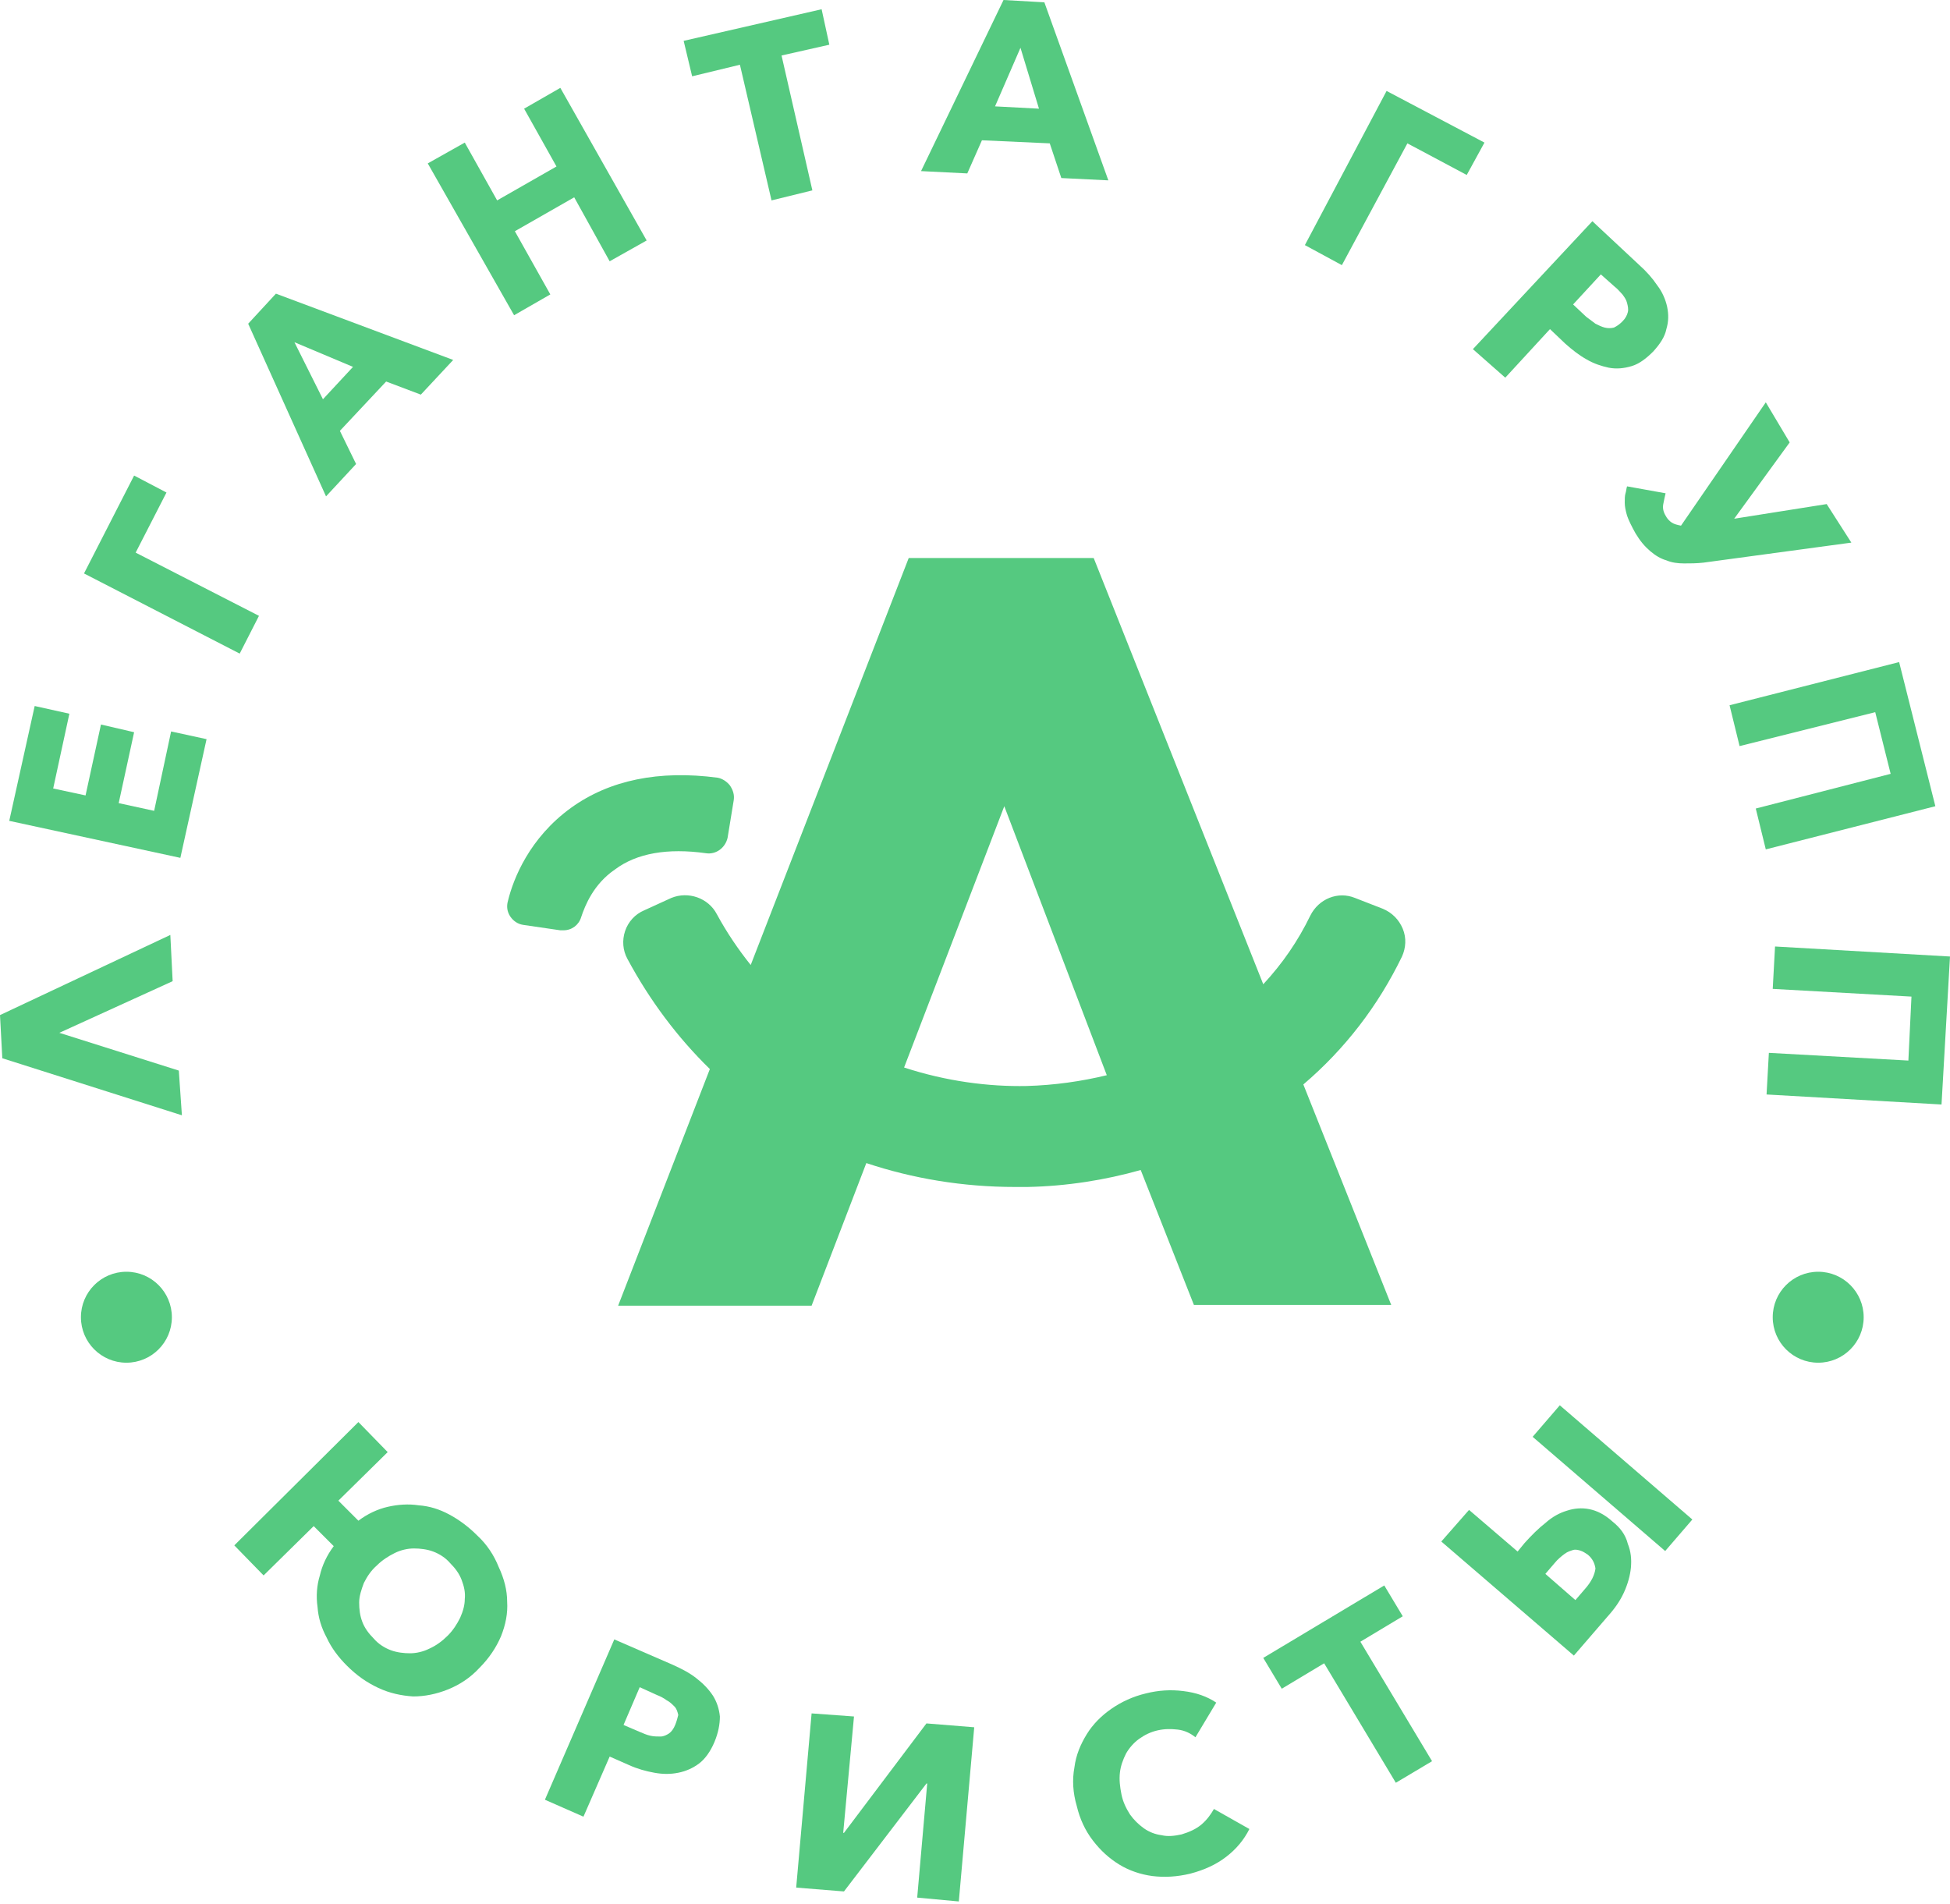 <?xml version="1.0" encoding="UTF-8"?> <svg xmlns="http://www.w3.org/2000/svg" width="253" height="247" viewBox="0 0 253 247" fill="none"><path d="M61.9 199.2C60.8 198.1 59.6 197.2 58.3 196.5C57 195.8 55.7 195.4 54.3 195.3C53 195.1 51.6 195.2 50.3 195.5C49 195.8 47.7 196.4 46.5 197.3L43.9 194.7L50.3 188.4L46.5 184.5L30.4 200.5L34.2 204.4L40.7 198L43.3 200.6C42.4 201.8 41.8 203.1 41.5 204.4C41.1 205.7 41 207.1 41.2 208.5C41.3 209.9 41.7 211.2 42.4 212.5C43 213.8 43.9 215 45 216.1C46.3 217.4 47.6 218.3 49.1 219C50.6 219.7 52.1 220 53.6 220.1C55.1 220.1 56.6 219.8 58.1 219.2C59.6 218.6 61 217.7 62.2 216.4C63.5 215.1 64.4 213.7 65 212.3C65.6 210.8 65.9 209.3 65.8 207.8C65.8 206.3 65.4 204.8 64.7 203.3C64.1 201.8 63.2 200.4 61.9 199.2ZM59.7 209.9C59.3 210.7 58.8 211.5 58.1 212.2C57.4 212.9 56.6 213.5 55.7 213.9C54.9 214.3 54 214.5 53.2 214.5C52.4 214.5 51.5 214.4 50.7 214.1C49.9 213.8 49.1 213.3 48.5 212.6C47.8 211.9 47.3 211.2 47 210.4C46.7 209.6 46.6 208.8 46.6 207.9C46.6 207.1 46.9 206.2 47.2 205.4C47.6 204.6 48.1 203.8 48.9 203.1C49.6 202.4 50.4 201.9 51.2 201.5C52 201.1 52.9 200.9 53.7 200.9C54.5 200.9 55.4 201 56.2 201.3C57 201.6 57.8 202.1 58.4 202.8C59.1 203.5 59.6 204.2 59.9 205C60.2 205.8 60.4 206.6 60.3 207.5C60.3 208.2 60.1 209 59.7 209.9Z" fill="#55C980"></path><path d="M90.3 217.7C89.4 217 88.4 216.5 87.3 216L79.7 212.7L70.7 233.5L75.7 235.7L79.1 227.9L81.6 229C82.7 229.5 83.8 229.8 84.9 230C86 230.2 87 230.2 88 230C89 229.8 89.9 229.4 90.7 228.8C91.5 228.2 92.2 227.2 92.7 226C93.2 224.8 93.4 223.7 93.4 222.7C93.3 221.7 93 220.8 92.5 220C91.9 219.1 91.2 218.4 90.3 217.7ZM87.6 223.8C87.4 224.3 87.1 224.7 86.8 224.9C86.5 225.1 86.1 225.3 85.7 225.3C85.3 225.3 84.8 225.3 84.4 225.2C83.9 225.1 83.5 224.9 83 224.7L80.9 223.8L83 218.9L85.2 219.9C85.7 220.1 86.1 220.3 86.5 220.6C86.9 220.8 87.2 221.1 87.5 221.4C87.8 221.7 87.9 222.1 88 222.5C87.9 222.9 87.8 223.3 87.6 223.8Z" fill="#55C980"></path><path d="M109.5 237.8H109.4L110.8 222.7L105.3 222.3L103.3 244.9L109.5 245.4L120.2 231.4H120.3L119 246.2L124.4 246.7L126.4 224.1L120.2 223.6L109.5 237.8Z" fill="#55C980"></path><path d="M155.9 236.7C155.2 237.3 154.3 237.7 153.3 238C152.4 238.2 151.5 238.3 150.7 238.1C149.9 238 149.1 237.7 148.4 237.2C147.7 236.7 147.1 236.1 146.6 235.4C146.1 234.6 145.7 233.8 145.5 232.8C145.3 231.8 145.2 230.9 145.3 230C145.4 229.1 145.7 228.3 146.1 227.5C146.5 226.8 147.1 226.1 147.8 225.6C148.5 225.1 149.3 224.7 150.2 224.5C151.1 224.3 151.9 224.3 152.8 224.4C153.7 224.5 154.5 224.9 155.1 225.4L157.8 220.9C156.6 220.1 155.2 219.6 153.5 219.4C151.9 219.2 150.3 219.3 148.7 219.7C147 220.1 145.5 220.8 144.2 221.7C142.9 222.6 141.8 223.7 141 225C140.2 226.3 139.6 227.7 139.4 229.3C139.1 230.9 139.2 232.6 139.7 234.3C140.1 236 140.8 237.5 141.8 238.8C142.8 240.1 143.9 241.1 145.2 241.9C146.5 242.7 148 243.2 149.5 243.4C151.1 243.6 152.7 243.5 154.4 243.1C156.3 242.6 157.8 241.9 159.1 240.9C160.4 239.9 161.4 238.7 162.1 237.3L157.5 234.7C157.1 235.4 156.6 236.1 155.9 236.7Z" fill="#55C980"></path><path d="M182 209.7L179.6 205.7L163.9 215.1L166.3 219.1L171.8 215.8L181.1 231.3L185.8 228.5L176.5 213L182 209.7Z" fill="#55C980"></path><path d="M202.376 182.325L198.851 186.415L216.046 201.234L219.571 197.143L202.376 182.325Z" fill="#55C980"></path><path d="M209.2 197.4C208.2 196.5 207.2 196 206.2 195.8C205.2 195.6 204.2 195.7 203.3 196C202.3 196.3 201.4 196.8 200.5 197.6C199.6 198.3 198.7 199.2 197.8 200.2L196.9 201.3L190.6 195.9L187 200L204.2 214.8L208.6 209.7C209.5 208.7 210.2 207.7 210.7 206.6C211.2 205.5 211.5 204.4 211.6 203.4C211.7 202.3 211.6 201.3 211.2 200.3C210.9 199.1 210.2 198.2 209.2 197.4ZM205.6 206.2L204.4 207.6L200.5 204.2L201.7 202.8C202.1 202.3 202.6 201.9 203 201.6C203.4 201.3 203.8 201.2 204.1 201.1C204.4 201 204.8 201.1 205.1 201.2C205.4 201.3 205.7 201.5 206 201.7C206.6 202.2 206.9 202.8 207 203.5C206.9 204.3 206.5 205.2 205.6 206.2Z" fill="#55C980"></path><path d="M7.7 134L22.4 127.3L22.1 121.3L0 131.7L0.3 137.3L23.6 144.7L23.2 138.9L7.7 134Z" fill="#55C980"></path><path d="M20 105.2L15.4 104.2L17.4 95L13.1 94L11.1 103.2L6.9 102.3L9 92.6L4.5 91.6L1.2 106.5L23.4 111.3L26.8 95.9L22.2 94.9L20 105.2Z" fill="#55C980"></path><path d="M33.6 79.9L17.6 71.7L21.6 63.9L17.4 61.7L10.9 74.4L31.1 84.8L33.6 79.9Z" fill="#55C980"></path><path d="M46.2 60.2L44.1 55.9L50.1 49.5L54.6 51.2L58.8 46.7L35.8 38.1L32.2 42L42.3 64.4L46.2 60.2ZM38.2 44.4L45.8 47.6L41.9 51.8L38.2 44.4Z" fill="#55C980"></path><path d="M71.4 38.2L66.8 30L74.5 25.6L79.1 33.9L83.9 31.2L72.7 11.4L68 14.1L72.2 21.6L64.5 26L60.3 18.5L55.5 21.2L66.7 40.9L71.4 38.2Z" fill="#55C980"></path><path d="M96 8.4L100.1 26L105.4 24.7L101.4 7.2L107.6 5.8L106.6 1.2L88.7 5.3L89.8 9.9L96 8.4Z" fill="#55C980"></path><path d="M127.4 18.2L136.2 18.6L137.7 23.1L143.8 23.4L135.5 0.3L130.2 0L119.5 22.2L125.5 22.5L127.4 18.2ZM132.4 6.2L134.8 14.1L129.1 13.8L132.4 6.2Z" fill="#55C980"></path><path d="M182.6 18.6L190.3 22.7L192.6 18.5L179.9 11.8L169.3 31.8L174.1 34.4L182.6 18.6Z" fill="#55C980"></path><path d="M195.3 49L201.1 42.7L203.1 44.6C204 45.4 204.9 46.1 205.8 46.6C206.8 47.2 207.8 47.5 208.7 47.7C209.7 47.9 210.7 47.8 211.7 47.5C212.7 47.2 213.6 46.5 214.5 45.6C215.4 44.6 216 43.7 216.2 42.7C216.5 41.7 216.5 40.8 216.3 39.8C216.1 38.9 215.7 37.9 215 37C214.4 36.1 213.6 35.2 212.7 34.4L206.6 28.7L191.1 45.3L195.3 49ZM207.7 35.6L209.5 37.2C209.9 37.5 210.2 37.9 210.5 38.2C210.8 38.6 211 38.9 211.1 39.3C211.2 39.7 211.3 40.1 211.2 40.5C211.1 40.9 210.9 41.3 210.5 41.7C210.1 42.1 209.8 42.3 209.4 42.5C209 42.6 208.6 42.6 208.2 42.5C207.8 42.4 207.4 42.2 207 42C206.6 41.7 206.2 41.4 205.8 41.1L204.1 39.5L207.7 35.6Z" fill="#55C980"></path><path d="M237 65.4L225 67.3L232.2 57.4L229.1 52.2L218.1 68.2C217.6 68.1 217.2 68 216.9 67.8C216.6 67.6 216.3 67.3 216.1 66.9C215.8 66.4 215.7 65.9 215.8 65.4C215.9 64.9 216 64.4 216.1 64L211.1 63.1C211 63.4 211 63.7 210.9 64C210.8 64.3 210.8 64.8 210.8 65.2C210.8 65.7 210.9 66.2 211.1 66.9C211.3 67.5 211.7 68.3 212.2 69.2C212.8 70.2 213.4 70.9 214.1 71.5C214.8 72.1 215.5 72.5 216.2 72.7C216.9 73 217.7 73.1 218.5 73.1C219.3 73.1 220.1 73.1 221 73L240.2 70.4L237 65.4Z" fill="#55C980"></path><path d="M246.4 85.9L224.4 91.5L225.7 96.8L243.3 92.4L245.3 100.4L227.8 104.9L229.1 110.2L251.1 104.6L246.4 85.9Z" fill="#55C980"></path><path d="M230.3 122.8L230 128.3L248 129.3L247.6 137.6L229.5 136.6L229.2 142L251.9 143.3L253 124.1L230.3 122.8Z" fill="#55C980"></path><path d="M72.7 120.7C72.8 120.7 73 120.7 73.1 120.7C74.2 120.7 75.1 120 75.4 119C75.9 117.5 77 114.7 79.8 112.8C82.6 110.7 86.6 110 91.6 110.7C92.9 110.9 94.1 110 94.4 108.7L95.2 103.8C95.3 103.1 95.1 102.5 94.7 101.9C94.3 101.4 93.7 101 93.1 100.9C85.5 99.9 79.1 101.2 74.1 104.8C68.7 108.7 66.6 114 65.9 116.9C65.7 117.6 65.8 118.3 66.2 118.9C66.6 119.5 67.2 119.9 67.9 120L72.7 120.7Z" fill="#55C980"></path><path d="M154.9 169.3H180.5L169.1 140.7C174.5 136.1 178.8 130.5 181.9 124.1C182.4 123 182.5 121.7 182 120.5C181.5 119.3 180.6 118.4 179.4 117.9L175.8 116.5C173.6 115.6 171.1 116.6 170 118.8C168.4 122.1 166.4 125 163.9 127.7L141.9 72.4H117.9L97.4 125.2C95.8 123.2 94.3 121 93 118.6C91.9 116.5 89.3 115.6 87.1 116.5L83.6 118.1C82.4 118.6 81.5 119.6 81.1 120.8C80.7 122 80.8 123.3 81.4 124.4C84.3 129.8 87.9 134.6 92.1 138.7L80.2 169.4H105.3L112.4 150.9C118.4 152.9 124.9 154 131.7 154C132.2 154 132.8 154 133.3 154C138.4 153.9 143.4 153.1 148 151.8L154.9 169.3ZM133.2 140.9C128.3 141 122.8 140.3 117.3 138.5L130.3 104.6L143.6 139.5C140.3 140.3 136.8 140.8 133.2 140.9Z" fill="#55C980"></path><path d="M16.4 176.8C19.659 176.8 22.3 174.158 22.3 170.9C22.3 167.641 19.659 165 16.4 165C13.142 165 10.5 167.641 10.5 170.9C10.5 174.158 13.142 176.8 16.4 176.8Z" fill="#55C980"></path><path d="M235.9 176.8C239.159 176.8 241.8 174.158 241.8 170.9C241.8 167.641 239.159 165 235.9 165C232.642 165 230 167.641 230 170.9C230 174.158 232.642 176.8 235.9 176.8Z" fill="#55C980"></path></svg> 